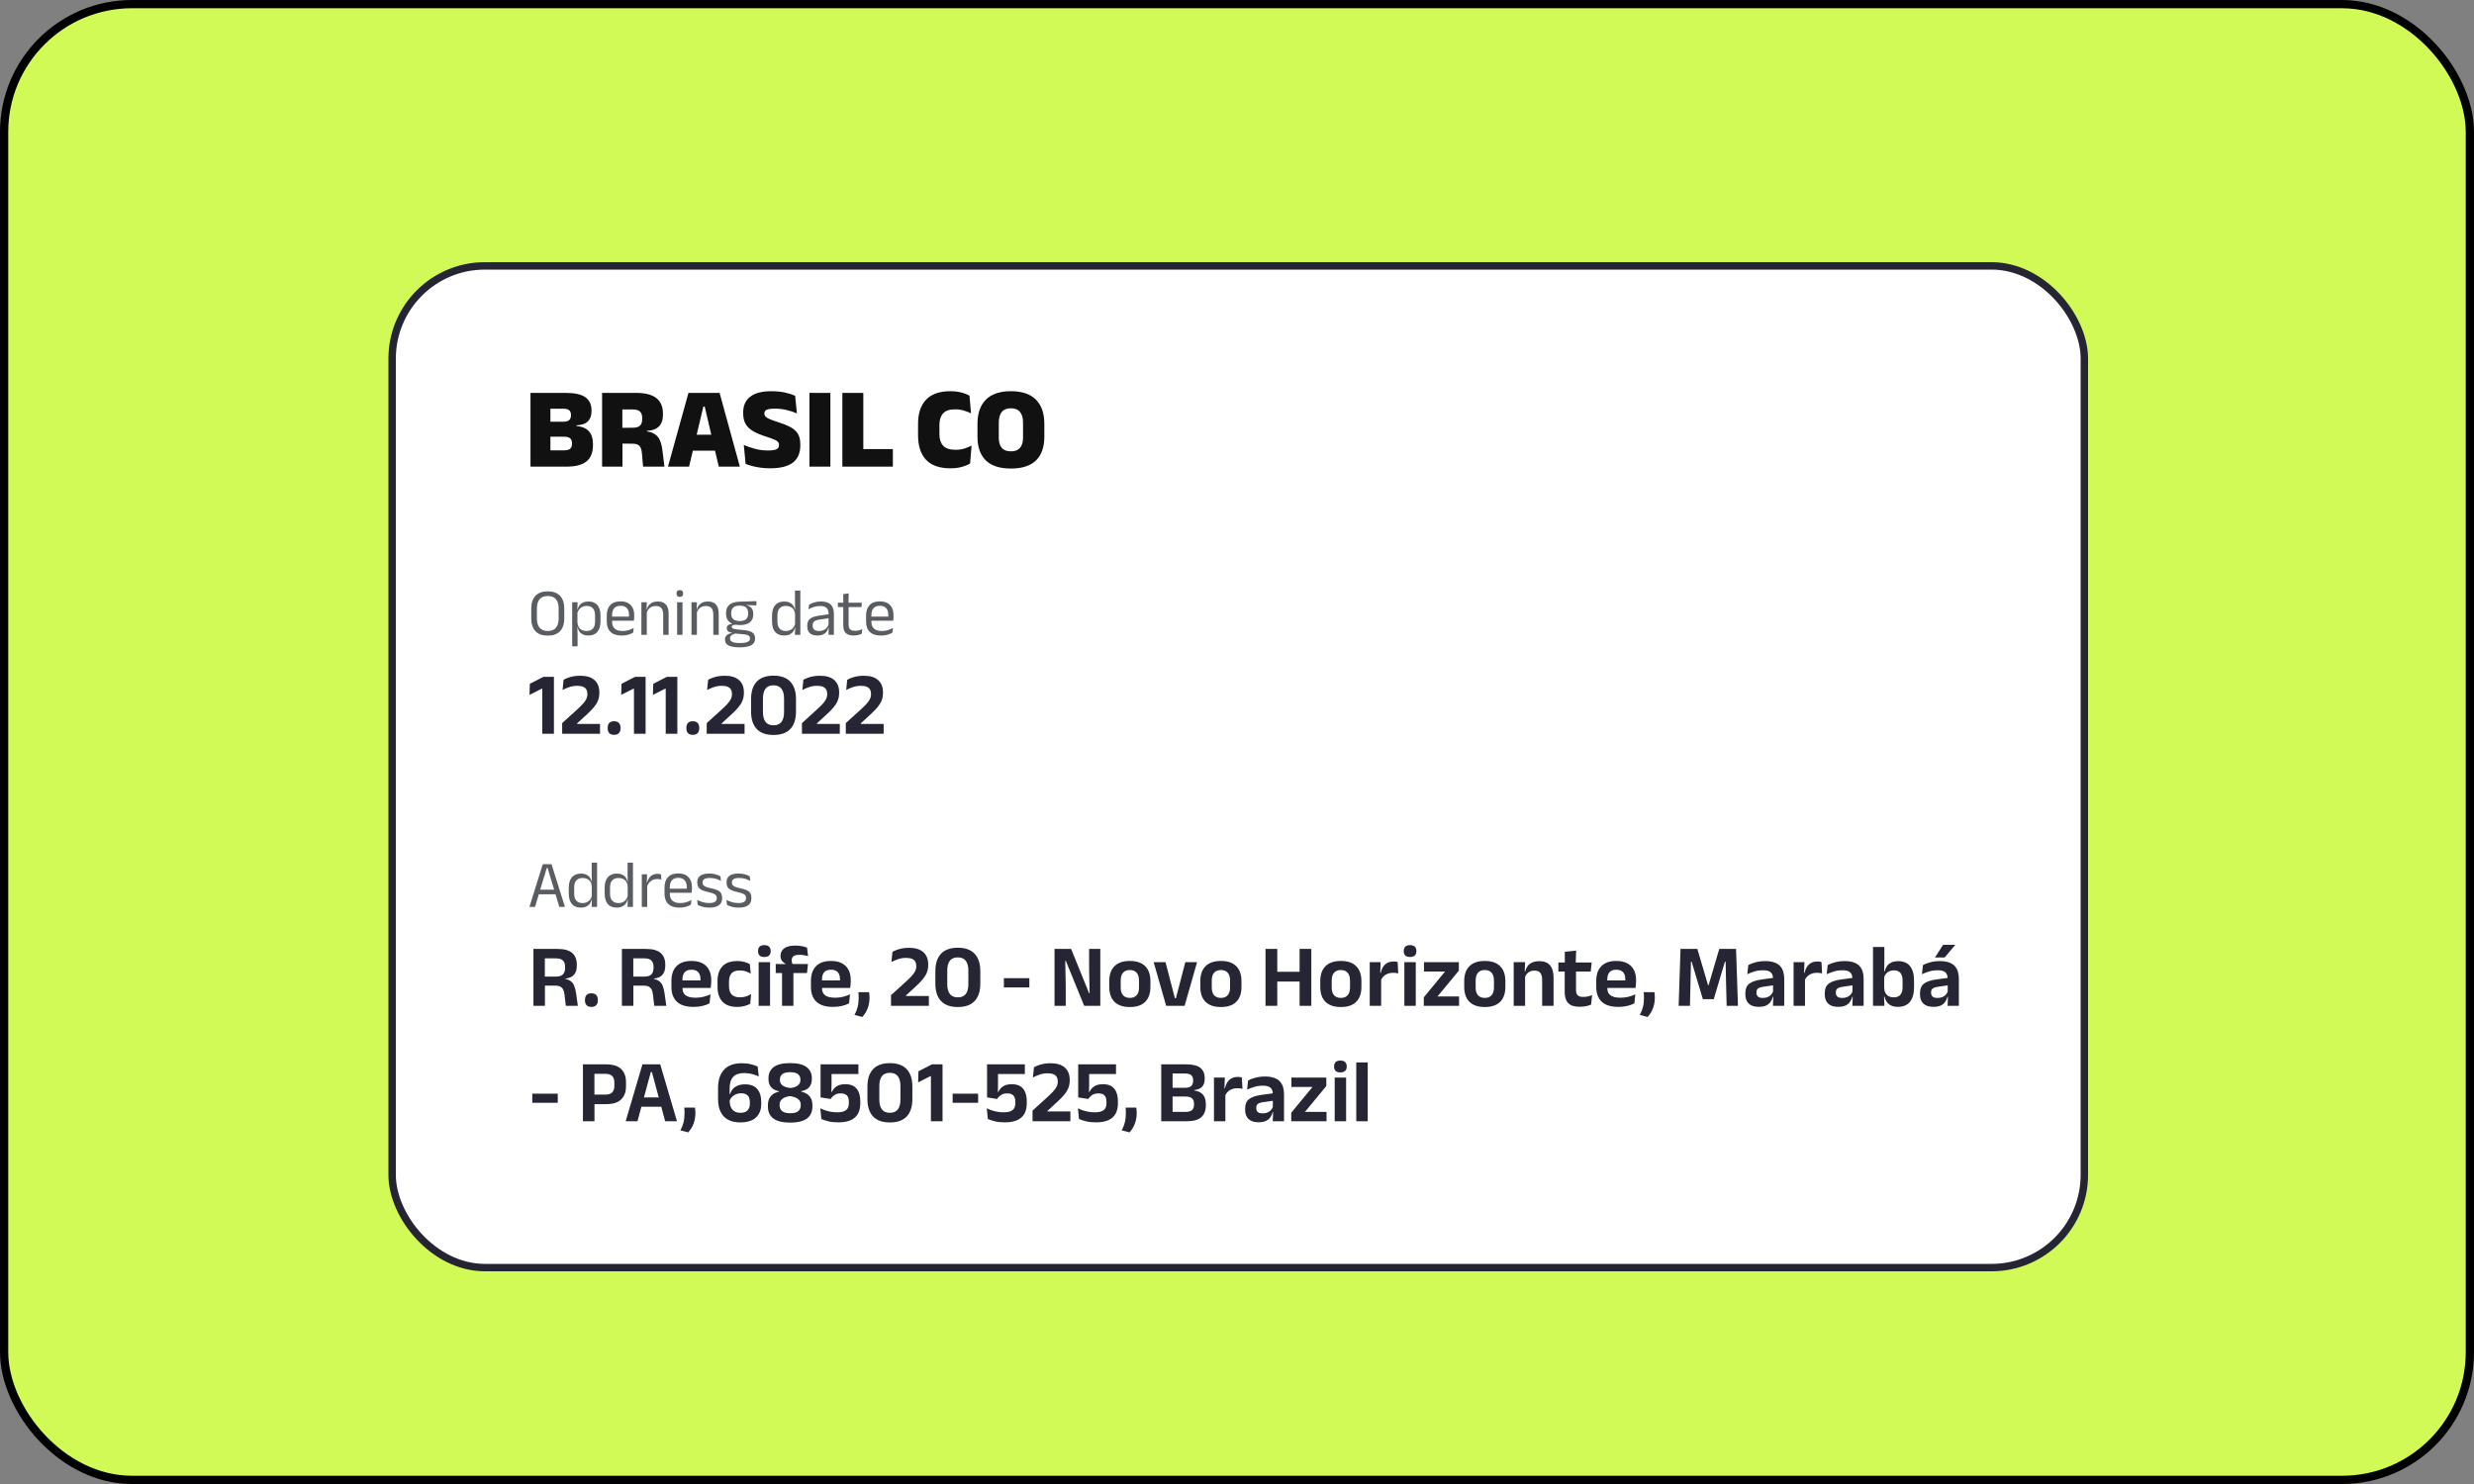 <svg width="300" height="180" viewBox="0 0 300 180" fill="none" xmlns="http://www.w3.org/2000/svg">
<rect x="0" y="0" width="300" height="180" fill="#808080" stroke="none"/>
<rect x="0.5" y="0.5" width="299" height="179" rx="15.5" fill="#D2FA57"/>
<rect x="0.5" y="0.5" width="299" height="179" rx="15.5" stroke="black"/>
<rect x="47.55" y="32.25" width="205.2" height="121.5" rx="11.25" fill="white"/>
<rect x="47.55" y="32.25" width="205.2" height="121.5" rx="11.25" stroke="#252534" stroke-width="0.9"/>
<path d="M66.422 77.097C65.769 77.097 65.272 76.918 64.931 76.559C64.591 76.197 64.421 75.68 64.421 75.007V73.813C64.421 73.143 64.591 72.629 64.931 72.27C65.272 71.908 65.769 71.727 66.422 71.727C67.075 71.727 67.572 71.908 67.912 72.27C68.252 72.629 68.423 73.143 68.423 73.813V75.007C68.423 75.68 68.252 76.197 67.912 76.559C67.572 76.918 67.075 77.097 66.422 77.097ZM66.422 76.534C66.859 76.534 67.189 76.405 67.41 76.145C67.632 75.883 67.742 75.514 67.742 75.036V73.784C67.742 73.306 67.632 72.938 67.41 72.679C67.189 72.419 66.859 72.29 66.422 72.29C65.987 72.29 65.659 72.419 65.438 72.679C65.216 72.938 65.106 73.306 65.106 73.784V75.036C65.106 75.514 65.216 75.883 65.438 76.145C65.659 76.405 65.987 76.534 66.422 76.534ZM71.332 77.085C71.089 77.085 70.878 77.045 70.7 76.964C70.522 76.883 70.377 76.766 70.266 76.615C70.156 76.464 70.082 76.289 70.044 76.089H69.829L70.019 75.473C70.03 75.711 70.083 75.909 70.177 76.069C70.275 76.225 70.406 76.343 70.57 76.421C70.735 76.499 70.921 76.538 71.129 76.538C71.461 76.538 71.715 76.441 71.891 76.247C72.069 76.052 72.158 75.767 72.158 75.392V74.635C72.158 74.262 72.07 73.979 71.894 73.784C71.719 73.59 71.464 73.493 71.129 73.493C70.929 73.493 70.752 73.532 70.599 73.61C70.445 73.689 70.316 73.795 70.214 73.93C70.114 74.065 70.045 74.219 70.007 74.392L69.845 73.934H70.036C70.079 73.753 70.152 73.59 70.254 73.444C70.36 73.296 70.503 73.178 70.684 73.092C70.867 73.003 71.093 72.958 71.36 72.958C71.835 72.958 72.197 73.107 72.445 73.404C72.694 73.698 72.818 74.126 72.818 74.688V75.344C72.818 75.911 72.692 76.343 72.441 76.64C72.193 76.937 71.823 77.085 71.332 77.085ZM69.383 78.393V73.047H70.04L70.011 73.999L70.019 74.201V75.866L70.015 76L70.036 77.109V78.393H69.383ZM75.395 77.089C74.793 77.089 74.339 76.942 74.034 76.648C73.729 76.353 73.576 75.932 73.576 75.384V74.679C73.576 74.123 73.718 73.695 74.001 73.395C74.285 73.093 74.699 72.942 75.245 72.942C75.612 72.942 75.918 73.011 76.164 73.148C76.41 73.284 76.595 73.477 76.719 73.728C76.843 73.979 76.905 74.278 76.905 74.627V74.772C76.905 74.859 76.901 74.945 76.893 75.032C76.888 75.118 76.88 75.203 76.869 75.287H76.265C76.271 75.157 76.273 75.034 76.273 74.918C76.276 74.802 76.278 74.695 76.278 74.598C76.278 74.358 76.238 74.156 76.16 73.991C76.085 73.823 75.97 73.697 75.816 73.61C75.665 73.521 75.474 73.477 75.245 73.477C74.905 73.477 74.649 73.575 74.479 73.772C74.309 73.969 74.224 74.251 74.224 74.619V74.995L74.228 75.076V75.453C74.228 75.618 74.252 75.766 74.301 75.898C74.35 76.031 74.425 76.145 74.528 76.243C74.633 76.337 74.766 76.41 74.925 76.461C75.087 76.51 75.278 76.534 75.5 76.534C75.756 76.534 75.995 76.501 76.217 76.433C76.438 76.365 76.646 76.274 76.841 76.158L76.78 76.725C76.604 76.835 76.4 76.924 76.168 76.992C75.936 77.057 75.678 77.089 75.395 77.089ZM73.92 75.287V74.793H76.731V75.287H73.92ZM80.421 77V74.542C80.421 74.328 80.391 74.145 80.332 73.991C80.275 73.837 80.18 73.718 80.048 73.635C79.919 73.548 79.74 73.505 79.514 73.505C79.306 73.505 79.125 73.544 78.971 73.622C78.82 73.701 78.697 73.807 78.602 73.942C78.508 74.075 78.442 74.226 78.404 74.396L78.287 73.93H78.428C78.472 73.752 78.547 73.59 78.655 73.444C78.763 73.296 78.907 73.178 79.088 73.092C79.272 73.003 79.496 72.958 79.761 72.958C80.074 72.958 80.326 73.017 80.518 73.136C80.712 73.255 80.854 73.427 80.943 73.651C81.032 73.872 81.077 74.145 81.077 74.469V77H80.421ZM77.776 77V73.047H78.432L78.404 73.995L78.432 74.031V77H77.776ZM82.107 77V73.047H82.763V77H82.107ZM82.435 72.399C82.3 72.399 82.199 72.364 82.132 72.294C82.067 72.221 82.034 72.123 82.034 71.998V71.978C82.034 71.851 82.067 71.753 82.132 71.682C82.199 71.612 82.3 71.577 82.435 71.577C82.57 71.577 82.672 71.612 82.739 71.682C82.807 71.753 82.84 71.851 82.84 71.978V71.998C82.84 72.125 82.807 72.224 82.739 72.294C82.672 72.364 82.57 72.399 82.435 72.399ZM86.496 77V74.542C86.496 74.328 86.466 74.145 86.407 73.991C86.35 73.837 86.256 73.718 86.123 73.635C85.994 73.548 85.816 73.505 85.589 73.505C85.381 73.505 85.2 73.544 85.046 73.622C84.895 73.701 84.772 73.807 84.677 73.942C84.583 74.075 84.517 74.226 84.479 74.396L84.362 73.93H84.503C84.546 73.752 84.622 73.59 84.73 73.444C84.838 73.296 84.983 73.178 85.163 73.092C85.347 73.003 85.571 72.958 85.836 72.958C86.149 72.958 86.401 73.017 86.593 73.136C86.787 73.255 86.929 73.427 87.018 73.651C87.107 73.872 87.152 74.145 87.152 74.469V77H86.496ZM83.851 77V73.047H84.507L84.479 73.995L84.507 74.031V77H83.851ZM89.709 75.817C89.172 75.817 88.759 75.7 88.47 75.465C88.184 75.23 88.04 74.894 88.04 74.457V74.355C88.04 74.083 88.096 73.845 88.207 73.643C88.32 73.44 88.499 73.282 88.745 73.169C88.991 73.053 89.312 72.989 89.709 72.978L91.726 72.914V73.432L90.535 73.391L90.531 73.42C90.718 73.458 90.87 73.522 90.989 73.614C91.108 73.706 91.195 73.821 91.252 73.959C91.312 74.096 91.341 74.257 91.341 74.44V74.529C91.341 74.948 91.204 75.268 90.928 75.489C90.653 75.708 90.246 75.817 89.709 75.817ZM89.681 77.996H89.774C90.017 77.996 90.225 77.977 90.398 77.94C90.573 77.904 90.708 77.848 90.803 77.769C90.897 77.691 90.944 77.587 90.944 77.458V77.441C90.944 77.29 90.889 77.174 90.778 77.093C90.67 77.015 90.484 76.964 90.219 76.939L89.102 76.838L89.288 76.83C89.137 76.852 89.003 76.887 88.887 76.935C88.774 76.984 88.684 77.047 88.62 77.126C88.555 77.207 88.522 77.306 88.522 77.425V77.433C88.522 77.571 88.57 77.682 88.664 77.765C88.759 77.849 88.892 77.909 89.065 77.944C89.238 77.979 89.443 77.996 89.681 77.996ZM89.644 78.519C89.288 78.519 88.98 78.488 88.721 78.426C88.464 78.366 88.265 78.268 88.121 78.13C87.981 77.995 87.911 77.813 87.911 77.583V77.567C87.911 77.405 87.949 77.27 88.024 77.162C88.103 77.054 88.207 76.969 88.336 76.907C88.469 76.845 88.616 76.803 88.778 76.781L88.774 76.757C88.552 76.719 88.389 76.654 88.284 76.563C88.178 76.468 88.126 76.347 88.126 76.198V76.194C88.126 76.091 88.148 76.004 88.194 75.931C88.243 75.858 88.315 75.8 88.409 75.757C88.506 75.713 88.629 75.686 88.778 75.676V75.595L89.531 75.785L89.223 75.777C89.04 75.78 88.913 75.802 88.842 75.846C88.772 75.886 88.737 75.948 88.737 76.032V76.036C88.737 76.125 88.787 76.193 88.887 76.239C88.987 76.284 89.157 76.321 89.397 76.348L90.357 76.445C90.776 76.488 91.081 76.59 91.272 76.749C91.464 76.906 91.56 77.138 91.56 77.445V77.466C91.56 77.711 91.487 77.913 91.341 78.069C91.195 78.226 90.989 78.339 90.722 78.409C90.454 78.482 90.134 78.519 89.762 78.519H89.644ZM89.701 75.331C89.928 75.331 90.115 75.299 90.264 75.234C90.415 75.167 90.529 75.067 90.604 74.934C90.683 74.799 90.722 74.635 90.722 74.44V74.343C90.722 74.154 90.684 73.994 90.608 73.861C90.535 73.729 90.425 73.629 90.276 73.562C90.128 73.491 89.941 73.456 89.717 73.456H89.693C89.45 73.456 89.251 73.494 89.098 73.57C88.946 73.643 88.836 73.746 88.766 73.882C88.698 74.014 88.664 74.169 88.664 74.347V74.44C88.664 74.635 88.702 74.798 88.778 74.93C88.856 75.063 88.972 75.163 89.126 75.23C89.28 75.298 89.472 75.331 89.701 75.331ZM95.075 77.085C94.599 77.085 94.238 76.938 93.989 76.644C93.741 76.349 93.617 75.92 93.617 75.356V74.704C93.617 74.137 93.742 73.705 93.993 73.408C94.244 73.108 94.614 72.958 95.103 72.958C95.346 72.958 95.557 73 95.735 73.084C95.913 73.165 96.057 73.279 96.168 73.428C96.279 73.576 96.353 73.752 96.391 73.954H96.606L96.411 74.558C96.403 74.326 96.35 74.131 96.253 73.975C96.159 73.815 96.029 73.695 95.864 73.614C95.702 73.533 95.516 73.493 95.305 73.493C94.971 73.493 94.714 73.59 94.536 73.784C94.361 73.979 94.273 74.265 94.273 74.643V75.396C94.273 75.769 94.361 76.052 94.536 76.247C94.714 76.441 94.971 76.538 95.305 76.538C95.505 76.538 95.682 76.501 95.836 76.425C95.99 76.347 96.117 76.24 96.217 76.105C96.319 75.967 96.389 75.812 96.427 75.639L96.589 76.109H96.395C96.357 76.287 96.284 76.451 96.176 76.599C96.071 76.748 95.928 76.866 95.747 76.955C95.569 77.042 95.345 77.085 95.075 77.085ZM96.395 77L96.423 76.044L96.411 75.834V74.181L96.415 74.043L96.399 72.922V71.634H97.051V77H96.395ZM100.466 77L100.494 76.04L100.47 75.939V74.679L100.474 74.448C100.474 74.127 100.392 73.89 100.227 73.736C100.065 73.582 99.807 73.505 99.454 73.505C99.17 73.505 98.909 73.545 98.672 73.626C98.437 73.707 98.228 73.802 98.044 73.91L98.105 73.351C98.207 73.289 98.329 73.228 98.469 73.169C98.612 73.107 98.775 73.055 98.955 73.015C99.139 72.974 99.34 72.954 99.559 72.954C99.842 72.954 100.083 72.989 100.28 73.059C100.48 73.127 100.64 73.225 100.762 73.355C100.886 73.485 100.976 73.641 101.033 73.825C101.09 74.008 101.118 74.214 101.118 74.44V77H100.466ZM99.105 77.085C98.714 77.085 98.413 76.991 98.202 76.802C97.994 76.61 97.89 76.337 97.89 75.984V75.866C97.89 75.501 98.002 75.23 98.226 75.052C98.453 74.871 98.812 74.746 99.304 74.675L100.555 74.497L100.592 74.975L99.385 75.149C99.082 75.192 98.866 75.267 98.737 75.372C98.607 75.475 98.542 75.627 98.542 75.83V75.894C98.542 76.102 98.606 76.262 98.733 76.372C98.862 76.483 99.055 76.538 99.312 76.538C99.539 76.538 99.733 76.499 99.895 76.421C100.057 76.343 100.188 76.237 100.288 76.105C100.388 75.973 100.455 75.826 100.49 75.663L100.592 76.109H100.466C100.428 76.282 100.357 76.442 100.251 76.591C100.149 76.74 100.004 76.86 99.818 76.951C99.632 77.04 99.394 77.085 99.105 77.085ZM103.522 77.081C103.217 77.081 102.971 77.035 102.785 76.943C102.598 76.852 102.463 76.713 102.38 76.526C102.296 76.34 102.254 76.108 102.254 75.83V73.335H102.902V75.753C102.902 76.012 102.962 76.204 103.08 76.328C103.199 76.449 103.399 76.51 103.68 76.51C103.839 76.51 103.992 76.492 104.137 76.457C104.286 76.422 104.425 76.372 104.555 76.308L104.494 76.87C104.367 76.935 104.218 76.987 104.048 77.024C103.878 77.062 103.703 77.081 103.522 77.081ZM101.606 73.63V73.104H104.514L104.453 73.63H101.606ZM102.258 73.169L102.254 72.059L102.914 71.974L102.886 73.169H102.258ZM106.837 77.089C106.235 77.089 105.782 76.942 105.477 76.648C105.172 76.353 105.019 75.932 105.019 75.384V74.679C105.019 74.123 105.161 73.695 105.444 73.395C105.728 73.093 106.142 72.942 106.688 72.942C107.055 72.942 107.361 73.011 107.607 73.148C107.853 73.284 108.038 73.477 108.162 73.728C108.286 73.979 108.348 74.278 108.348 74.627V74.772C108.348 74.859 108.344 74.945 108.336 75.032C108.331 75.118 108.322 75.203 108.312 75.287H107.708C107.714 75.157 107.716 75.034 107.716 74.918C107.719 74.802 107.72 74.695 107.72 74.598C107.72 74.358 107.681 74.156 107.603 73.991C107.527 73.823 107.413 73.697 107.259 73.61C107.107 73.521 106.917 73.477 106.688 73.477C106.347 73.477 106.092 73.575 105.922 73.772C105.752 73.969 105.667 74.251 105.667 74.619V74.995L105.671 75.076V75.453C105.671 75.618 105.695 75.766 105.744 75.898C105.793 76.031 105.868 76.145 105.971 76.243C106.076 76.337 106.208 76.41 106.368 76.461C106.53 76.51 106.721 76.534 106.943 76.534C107.199 76.534 107.438 76.501 107.66 76.433C107.881 76.365 108.089 76.274 108.283 76.158L108.223 76.725C108.047 76.835 107.843 76.924 107.611 76.992C107.379 77.057 107.121 77.089 106.837 77.089ZM105.363 75.287V74.793H108.174V75.287H105.363Z" fill="#595D62"/>
<path d="M65.76 89V83.535H65.69L64.211 84.286L64.248 82.941L65.89 82.099H67.17V89H65.76ZM68.168 89V87.709L69.875 86.16C70.173 85.89 70.422 85.65 70.62 85.441C70.821 85.229 70.973 85.026 71.073 84.831C71.178 84.633 71.23 84.426 71.23 84.21V84.156C71.23 83.955 71.189 83.782 71.106 83.638C71.027 83.494 70.897 83.382 70.717 83.303C70.537 83.224 70.299 83.184 70.004 83.184C69.659 83.184 69.333 83.236 69.027 83.341C68.721 83.445 68.451 83.562 68.217 83.692L68.341 82.455C68.489 82.369 68.661 82.29 68.859 82.218C69.057 82.142 69.279 82.081 69.524 82.034C69.772 81.987 70.044 81.964 70.339 81.964C71.117 81.964 71.7 82.14 72.089 82.493C72.481 82.842 72.677 83.335 72.677 83.973V84.048C72.677 84.394 72.62 84.707 72.504 84.988C72.389 85.265 72.218 85.539 71.991 85.809C71.765 86.075 71.48 86.365 71.138 86.678L69.977 87.747V88.028L69.378 87.807H72.758V89H68.168ZM74.464 89.13C74.198 89.13 74.001 89.059 73.876 88.919C73.749 88.779 73.686 88.584 73.686 88.336V88.282C73.686 88.03 73.749 87.834 73.876 87.693C74.001 87.553 74.198 87.483 74.464 87.483C74.727 87.483 74.923 87.553 75.053 87.693C75.182 87.834 75.247 88.03 75.247 88.282V88.336C75.247 88.584 75.182 88.779 75.053 88.919C74.923 89.059 74.727 89.13 74.464 89.13ZM76.877 89V83.535H76.807L75.327 84.286L75.365 82.941L77.006 82.099H78.286V89H76.877ZM80.726 89V83.535H80.656L79.177 84.286L79.214 82.941L80.856 82.099H82.136V89H80.726ZM84.009 89.13C83.743 89.13 83.546 89.059 83.42 88.919C83.294 88.779 83.231 88.584 83.231 88.336V88.282C83.231 88.03 83.294 87.834 83.42 87.693C83.546 87.553 83.743 87.483 84.009 87.483C84.272 87.483 84.468 87.553 84.598 87.693C84.727 87.834 84.792 88.03 84.792 88.282V88.336C84.792 88.584 84.727 88.779 84.598 88.919C84.468 89.059 84.272 89.13 84.009 89.13ZM85.697 89V87.709L87.403 86.16C87.702 85.89 87.951 85.65 88.149 85.441C88.35 85.229 88.501 85.026 88.602 84.831C88.707 84.633 88.759 84.426 88.759 84.21V84.156C88.759 83.955 88.718 83.782 88.635 83.638C88.555 83.494 88.426 83.382 88.246 83.303C88.066 83.224 87.828 83.184 87.533 83.184C87.188 83.184 86.862 83.236 86.556 83.341C86.25 83.445 85.98 83.562 85.746 83.692L85.87 82.455C86.017 82.369 86.19 82.29 86.388 82.218C86.586 82.142 86.808 82.081 87.052 82.034C87.301 81.987 87.573 81.964 87.868 81.964C88.645 81.964 89.229 82.14 89.618 82.493C90.01 82.842 90.206 83.335 90.206 83.973V84.048C90.206 84.394 90.148 84.707 90.033 84.988C89.918 85.265 89.747 85.539 89.52 85.809C89.293 86.075 89.009 86.365 88.667 86.678L87.506 87.747V88.028L86.907 87.807H90.287V89H85.697ZM93.796 89.146C92.9 89.146 92.221 88.905 91.76 88.422C91.303 87.936 91.075 87.229 91.075 86.3V84.799C91.075 83.874 91.303 83.168 91.76 82.682C92.218 82.196 92.896 81.953 93.796 81.953C94.696 81.953 95.375 82.196 95.832 82.682C96.293 83.168 96.523 83.874 96.523 84.799V86.3C96.523 87.229 96.293 87.936 95.832 88.422C95.375 88.905 94.696 89.146 93.796 89.146ZM93.796 87.974C94.236 87.974 94.558 87.837 94.763 87.564C94.972 87.286 95.076 86.887 95.076 86.365V84.739C95.076 84.214 94.972 83.814 94.763 83.541C94.558 83.263 94.236 83.125 93.796 83.125C93.353 83.125 93.029 83.263 92.824 83.541C92.619 83.814 92.516 84.214 92.516 84.739V86.365C92.516 86.887 92.621 87.286 92.83 87.564C93.038 87.837 93.361 87.974 93.796 87.974ZM97.246 89V87.709L98.952 86.16C99.251 85.89 99.499 85.65 99.698 85.441C99.899 85.229 100.05 85.026 100.151 84.831C100.256 84.633 100.308 84.426 100.308 84.21V84.156C100.308 83.955 100.266 83.782 100.184 83.638C100.104 83.494 99.975 83.382 99.795 83.303C99.615 83.224 99.377 83.184 99.082 83.184C98.736 83.184 98.41 83.236 98.105 83.341C97.799 83.445 97.528 83.562 97.294 83.692L97.419 82.455C97.566 82.369 97.739 82.29 97.937 82.218C98.135 82.142 98.356 82.081 98.601 82.034C98.85 81.987 99.121 81.964 99.417 81.964C100.194 81.964 100.778 82.14 101.166 82.493C101.559 82.842 101.755 83.335 101.755 83.973V84.048C101.755 84.394 101.697 84.707 101.582 84.988C101.467 85.265 101.296 85.539 101.069 85.809C100.842 86.075 100.558 86.365 100.216 86.678L99.055 87.747V88.028L98.456 87.807H101.836V89H97.246ZM102.562 89V87.709L104.268 86.16C104.567 85.89 104.815 85.65 105.013 85.441C105.215 85.229 105.366 85.026 105.467 84.831C105.571 84.633 105.623 84.426 105.623 84.21V84.156C105.623 83.955 105.582 83.782 105.499 83.638C105.42 83.494 105.29 83.382 105.11 83.303C104.93 83.224 104.693 83.184 104.398 83.184C104.052 83.184 103.726 83.236 103.42 83.341C103.114 83.445 102.844 83.562 102.61 83.692L102.734 82.455C102.882 82.369 103.055 82.29 103.253 82.218C103.451 82.142 103.672 82.081 103.917 82.034C104.165 81.987 104.437 81.964 104.732 81.964C105.51 81.964 106.093 82.14 106.482 82.493C106.874 82.842 107.071 83.335 107.071 83.973V84.048C107.071 84.394 107.013 84.707 106.898 84.988C106.783 85.265 106.612 85.539 106.385 85.809C106.158 86.075 105.874 86.365 105.532 86.678L104.371 87.747V88.028L103.771 87.807H107.152V89H102.562Z" fill="#252534"/>
<path d="M64.198 110L65.818 104.824H66.879L68.504 110H67.823L66.402 105.278H66.3L64.879 110H64.198ZM65.17 108.473V107.914H67.528V108.473H65.17ZM70.427 110.085C69.951 110.085 69.59 109.938 69.341 109.644C69.093 109.349 68.969 108.92 68.969 108.356V107.704C68.969 107.137 69.094 106.705 69.345 106.408C69.596 106.108 69.966 105.958 70.455 105.958C70.698 105.958 70.909 106 71.087 106.084C71.265 106.165 71.409 106.279 71.52 106.428C71.631 106.576 71.705 106.752 71.743 106.954H71.957L71.763 107.558C71.755 107.326 71.702 107.131 71.605 106.975C71.511 106.815 71.381 106.695 71.216 106.614C71.054 106.533 70.868 106.493 70.657 106.493C70.323 106.493 70.066 106.59 69.888 106.784C69.712 106.979 69.625 107.265 69.625 107.643V108.396C69.625 108.769 69.712 109.052 69.888 109.247C70.066 109.441 70.323 109.538 70.657 109.538C70.857 109.538 71.034 109.501 71.188 109.425C71.342 109.347 71.469 109.24 71.569 109.105C71.671 108.967 71.742 108.812 71.779 108.639L71.941 109.109H71.747C71.709 109.287 71.636 109.451 71.528 109.599C71.423 109.748 71.28 109.866 71.099 109.955C70.921 110.042 70.697 110.085 70.427 110.085ZM71.747 110L71.775 109.044L71.763 108.834V107.181L71.767 107.044L71.751 105.922V104.634H72.403V110H71.747ZM74.777 110.085C74.302 110.085 73.94 109.938 73.692 109.644C73.443 109.349 73.319 108.92 73.319 108.356V107.704C73.319 107.137 73.445 106.705 73.696 106.408C73.947 106.108 74.317 105.958 74.805 105.958C75.049 105.958 75.259 106 75.437 106.084C75.615 106.165 75.76 106.279 75.871 106.428C75.981 106.576 76.056 106.752 76.093 106.954H76.308L76.114 107.558C76.106 107.326 76.053 107.131 75.956 106.975C75.861 106.815 75.732 106.695 75.567 106.614C75.405 106.533 75.219 106.493 75.008 106.493C74.673 106.493 74.417 106.59 74.239 106.784C74.063 106.979 73.975 107.265 73.975 107.643V108.396C73.975 108.769 74.063 109.052 74.239 109.247C74.417 109.441 74.673 109.538 75.008 109.538C75.208 109.538 75.385 109.501 75.539 109.425C75.692 109.347 75.819 109.24 75.919 109.105C76.022 108.967 76.092 108.812 76.13 108.639L76.292 109.109H76.097C76.06 109.287 75.987 109.451 75.879 109.599C75.773 109.748 75.63 109.866 75.45 109.955C75.271 110.042 75.047 110.085 74.777 110.085ZM76.097 110L76.126 109.044L76.114 108.834V107.181L76.118 107.044L76.102 105.922V104.634H76.754V110H76.097ZM78.447 107.582L78.297 107.076L78.46 107.068C78.546 106.733 78.694 106.47 78.905 106.278C79.116 106.084 79.395 105.986 79.743 105.986C79.83 105.986 79.907 105.993 79.974 106.007C80.044 106.02 80.106 106.036 80.16 106.055L80.201 106.691C80.133 106.67 80.058 106.652 79.974 106.639C79.893 106.625 79.803 106.618 79.703 106.618C79.406 106.618 79.147 106.701 78.925 106.865C78.707 107.03 78.547 107.269 78.447 107.582ZM77.824 110V106.047H78.464L78.431 107.214L78.48 107.262V110H77.824ZM82.395 110.089C81.793 110.089 81.339 109.942 81.034 109.648C80.729 109.353 80.577 108.932 80.577 108.384V107.679C80.577 107.123 80.718 106.695 81.002 106.396C81.285 106.093 81.7 105.942 82.245 105.942C82.612 105.942 82.919 106.011 83.165 106.148C83.41 106.283 83.595 106.477 83.719 106.728C83.844 106.979 83.906 107.278 83.906 107.627V107.773C83.906 107.859 83.902 107.945 83.894 108.032C83.888 108.118 83.88 108.203 83.869 108.287H83.266C83.271 108.157 83.274 108.034 83.274 107.918C83.277 107.802 83.278 107.696 83.278 107.598C83.278 107.358 83.239 107.156 83.16 106.991C83.085 106.823 82.97 106.697 82.816 106.61C82.665 106.521 82.475 106.476 82.245 106.476C81.905 106.476 81.65 106.575 81.48 106.772C81.31 106.969 81.225 107.251 81.225 107.619V107.995L81.229 108.076V108.453C81.229 108.618 81.253 108.766 81.302 108.898C81.35 109.031 81.426 109.145 81.528 109.243C81.634 109.337 81.766 109.41 81.925 109.461C82.087 109.51 82.279 109.534 82.5 109.534C82.757 109.534 82.996 109.501 83.217 109.433C83.439 109.366 83.647 109.274 83.841 109.158L83.78 109.725C83.605 109.835 83.401 109.924 83.169 109.992C82.936 110.057 82.679 110.089 82.395 110.089ZM80.921 108.287V107.793H83.732V108.287H80.921ZM86.028 110.089C85.709 110.089 85.431 110.055 85.194 109.988C84.956 109.918 84.759 109.842 84.602 109.761L84.541 109.154C84.739 109.256 84.954 109.345 85.189 109.421C85.427 109.496 85.696 109.534 85.995 109.534C86.3 109.534 86.53 109.486 86.684 109.388C86.838 109.291 86.915 109.147 86.915 108.955V108.911C86.915 108.786 86.885 108.684 86.826 108.603C86.769 108.522 86.665 108.45 86.514 108.388C86.363 108.326 86.148 108.264 85.87 108.202C85.538 108.129 85.276 108.044 85.084 107.947C84.892 107.847 84.755 107.724 84.671 107.578C84.59 107.432 84.549 107.254 84.549 107.044V107.007C84.549 106.661 84.67 106.4 84.91 106.221C85.15 106.043 85.512 105.954 85.995 105.954C86.306 105.954 86.575 105.989 86.801 106.059C87.031 106.13 87.219 106.208 87.364 106.294L87.425 106.849C87.249 106.747 87.048 106.661 86.822 106.594C86.595 106.526 86.34 106.493 86.056 106.493C85.851 106.493 85.685 106.514 85.558 106.558C85.431 106.598 85.339 106.657 85.283 106.736C85.226 106.811 85.198 106.903 85.198 107.011V107.044C85.198 107.162 85.226 107.264 85.283 107.347C85.339 107.428 85.441 107.5 85.586 107.562C85.735 107.621 85.94 107.679 86.202 107.736C86.539 107.804 86.807 107.885 87.004 107.979C87.204 108.074 87.347 108.194 87.433 108.34C87.519 108.483 87.563 108.668 87.563 108.894V108.963C87.563 109.336 87.433 109.617 87.174 109.806C86.915 109.995 86.533 110.089 86.028 110.089ZM89.579 110.089C89.261 110.089 88.983 110.055 88.745 109.988C88.507 109.918 88.31 109.842 88.154 109.761L88.093 109.154C88.29 109.256 88.506 109.345 88.741 109.421C88.979 109.496 89.247 109.534 89.547 109.534C89.852 109.534 90.082 109.486 90.236 109.388C90.389 109.291 90.466 109.147 90.466 108.955V108.911C90.466 108.786 90.437 108.684 90.377 108.603C90.321 108.522 90.217 108.45 90.065 108.388C89.914 108.326 89.7 108.264 89.421 108.202C89.089 108.129 88.828 108.044 88.636 107.947C88.444 107.847 88.306 107.724 88.223 107.578C88.142 107.432 88.101 107.254 88.101 107.044V107.007C88.101 106.661 88.221 106.4 88.462 106.221C88.702 106.043 89.064 105.954 89.547 105.954C89.858 105.954 90.126 105.989 90.353 106.059C90.582 106.13 90.77 106.208 90.916 106.294L90.977 106.849C90.801 106.747 90.6 106.661 90.373 106.594C90.146 106.526 89.891 106.493 89.608 106.493C89.403 106.493 89.237 106.514 89.11 106.558C88.983 106.598 88.891 106.657 88.834 106.736C88.778 106.811 88.749 106.903 88.749 107.011V107.044C88.749 107.162 88.778 107.264 88.834 107.347C88.891 107.428 88.992 107.5 89.138 107.562C89.287 107.621 89.492 107.679 89.754 107.736C90.091 107.804 90.358 107.885 90.555 107.979C90.755 108.074 90.898 108.194 90.985 108.34C91.071 108.483 91.114 108.668 91.114 108.894V108.963C91.114 109.336 90.985 109.617 90.726 109.806C90.466 109.995 90.084 110.089 89.579 110.089Z" fill="#595D62"/>
<path d="M68.612 122L68.455 120.655C68.43 120.414 68.379 120.213 68.304 120.051C68.228 119.889 68.115 119.766 67.964 119.683C67.812 119.597 67.604 119.554 67.337 119.554L65.669 119.548V118.458L67.424 118.452C67.816 118.452 68.097 118.362 68.266 118.182C68.439 117.999 68.525 117.738 68.525 117.399V117.27C68.525 116.935 68.439 116.681 68.266 116.508C68.097 116.332 67.812 116.244 67.413 116.244H65.652V115.099H67.613C68.423 115.099 69.013 115.263 69.384 115.59C69.758 115.918 69.945 116.384 69.945 116.989V117.14C69.945 117.594 69.836 117.954 69.616 118.22C69.396 118.486 69.047 118.645 68.568 118.695V118.89L68.174 118.695C68.585 118.724 68.901 118.81 69.125 118.954C69.351 119.098 69.517 119.298 69.621 119.554C69.726 119.806 69.805 120.119 69.859 120.493L70.07 122H68.612ZM64.686 122V115.099H66.068V118.846L66.079 119.37V122H64.686ZM71.711 122.13C71.445 122.13 71.249 122.059 71.123 121.919C70.997 121.779 70.934 121.584 70.934 121.336V121.282C70.934 121.03 70.997 120.834 71.123 120.693C71.249 120.553 71.445 120.483 71.711 120.483C71.974 120.483 72.17 120.553 72.3 120.693C72.43 120.834 72.494 121.03 72.494 121.282V121.336C72.494 121.584 72.43 121.779 72.3 121.919C72.17 122.059 71.974 122.13 71.711 122.13ZM79.338 122L79.181 120.655C79.156 120.414 79.106 120.213 79.03 120.051C78.954 119.889 78.841 119.766 78.69 119.683C78.539 119.597 78.33 119.554 78.063 119.554L76.395 119.548V118.458L78.15 118.452C78.542 118.452 78.823 118.362 78.992 118.182C79.165 117.999 79.251 117.738 79.251 117.399V117.27C79.251 116.935 79.165 116.681 78.992 116.508C78.823 116.332 78.539 116.244 78.139 116.244H76.379V115.099H78.339C79.149 115.099 79.739 115.263 80.11 115.59C80.484 115.918 80.672 116.384 80.672 116.989V117.14C80.672 117.594 80.562 117.954 80.342 118.22C80.123 118.486 79.773 118.645 79.295 118.695V118.89L78.9 118.695C79.311 118.724 79.628 118.81 79.851 118.954C80.078 119.098 80.243 119.298 80.348 119.554C80.452 119.806 80.531 120.119 80.585 120.493L80.796 122H79.338ZM75.412 122V115.099H76.794V118.846L76.805 119.37V122H75.412ZM84.106 122.13C83.199 122.13 82.524 121.921 82.081 121.503C81.638 121.086 81.417 120.481 81.417 119.689V118.998C81.417 118.213 81.624 117.61 82.038 117.189C82.452 116.767 83.053 116.557 83.842 116.557C84.374 116.557 84.819 116.65 85.175 116.838C85.532 117.025 85.798 117.291 85.975 117.637C86.155 117.979 86.245 118.389 86.245 118.868V119.057C86.245 119.187 86.237 119.32 86.223 119.457C86.212 119.59 86.196 119.716 86.174 119.835H84.922C84.933 119.637 84.938 119.449 84.938 119.273C84.942 119.093 84.943 118.931 84.943 118.787C84.943 118.539 84.904 118.328 84.825 118.155C84.745 117.979 84.625 117.846 84.463 117.756C84.301 117.666 84.094 117.621 83.842 117.621C83.471 117.621 83.197 117.723 83.021 117.928C82.844 118.134 82.756 118.425 82.756 118.803V119.295L82.762 119.451V119.867C82.762 120.033 82.787 120.186 82.837 120.326C82.891 120.466 82.98 120.589 83.102 120.693C83.224 120.794 83.386 120.873 83.588 120.931C83.793 120.988 84.049 121.017 84.355 121.017C84.686 121.017 85.001 120.981 85.3 120.909C85.602 120.834 85.888 120.733 86.158 120.607L86.04 121.698C85.798 121.831 85.514 121.935 85.186 122.011C84.862 122.09 84.502 122.13 84.106 122.13ZM82.151 119.835V118.917H85.894V119.835H82.151ZM89.415 122.135C88.598 122.135 87.992 121.919 87.596 121.487C87.203 121.055 87.007 120.448 87.007 119.667V119.019C87.007 118.242 87.205 117.639 87.601 117.21C87.997 116.782 88.602 116.568 89.415 116.568C89.628 116.568 89.826 116.586 90.009 116.622C90.197 116.654 90.366 116.699 90.517 116.757C90.672 116.814 90.807 116.875 90.922 116.94L91.035 118.101C90.859 117.99 90.661 117.896 90.441 117.82C90.225 117.745 89.975 117.707 89.691 117.707C89.244 117.707 88.917 117.822 88.708 118.053C88.503 118.279 88.4 118.611 88.4 119.046V119.619C88.4 120.051 88.506 120.384 88.719 120.618C88.935 120.852 89.266 120.969 89.712 120.969C89.997 120.969 90.249 120.933 90.468 120.861C90.688 120.785 90.893 120.693 91.084 120.585L90.971 121.752C90.794 121.852 90.573 121.941 90.306 122.016C90.04 122.095 89.743 122.135 89.415 122.135ZM91.995 122V116.703H93.378V122H91.995ZM92.686 116.076C92.424 116.076 92.229 116.015 92.103 115.893C91.981 115.767 91.92 115.594 91.92 115.374V115.347C91.92 115.128 91.981 114.955 92.103 114.829C92.229 114.703 92.424 114.64 92.686 114.64C92.946 114.64 93.138 114.703 93.264 114.829C93.39 114.955 93.453 115.128 93.453 115.347V115.374C93.453 115.597 93.39 115.77 93.264 115.893C93.138 116.015 92.946 116.076 92.686 116.076ZM96.453 114.694C96.733 114.694 96.993 114.717 97.23 114.764C97.468 114.811 97.678 114.868 97.862 114.937L97.986 115.974C97.831 115.927 97.669 115.889 97.5 115.86C97.335 115.828 97.151 115.812 96.949 115.812C96.708 115.812 96.517 115.839 96.377 115.893C96.24 115.947 96.143 116.024 96.085 116.125C96.028 116.226 95.999 116.344 95.999 116.481V116.497C95.999 116.595 96.013 116.686 96.042 116.773C96.071 116.859 96.105 116.937 96.145 117.005L95.243 117.037V116.892C95.077 116.812 94.937 116.695 94.822 116.541C94.707 116.386 94.649 116.193 94.649 115.963V115.936C94.649 115.554 94.795 115.252 95.086 115.029C95.382 114.805 95.837 114.694 96.453 114.694ZM94.833 122V117.324H96.21V122H94.833ZM94.066 118.026V116.929L95.405 116.94L95.945 116.929H97.975L97.857 118.026H94.066ZM101.023 122.13C100.116 122.13 99.441 121.921 98.999 121.503C98.556 121.086 98.334 120.481 98.334 119.689V118.998C98.334 118.213 98.541 117.61 98.955 117.189C99.369 116.767 99.971 116.557 100.759 116.557C101.292 116.557 101.736 116.65 102.093 116.838C102.449 117.025 102.715 117.291 102.892 117.637C103.072 117.979 103.162 118.389 103.162 118.868V119.057C103.162 119.187 103.155 119.32 103.14 119.457C103.129 119.59 103.113 119.716 103.092 119.835H101.839C101.85 119.637 101.855 119.449 101.855 119.273C101.859 119.093 101.86 118.931 101.86 118.787C101.86 118.539 101.821 118.328 101.742 118.155C101.662 117.979 101.542 117.846 101.38 117.756C101.218 117.666 101.011 117.621 100.759 117.621C100.388 117.621 100.114 117.723 99.938 117.928C99.762 118.134 99.674 118.425 99.674 118.803V119.295L99.679 119.451V119.867C99.679 120.033 99.704 120.186 99.754 120.326C99.808 120.466 99.897 120.589 100.019 120.693C100.141 120.794 100.303 120.873 100.505 120.931C100.71 120.988 100.966 121.017 101.272 121.017C101.603 121.017 101.918 120.981 102.217 120.909C102.519 120.834 102.805 120.733 103.075 120.607L102.957 121.698C102.715 121.831 102.431 121.935 102.103 122.011C101.779 122.09 101.419 122.13 101.023 122.13ZM99.069 119.835V118.917H102.811V119.835H99.069ZM105.387 120.342C105.397 120.421 105.408 120.517 105.419 120.628C105.433 120.736 105.441 120.853 105.441 120.979C105.441 121.433 105.372 121.852 105.235 122.238C105.102 122.623 104.881 122.994 104.571 123.35L103.615 123.107C103.785 122.808 103.911 122.491 103.993 122.157C104.08 121.822 104.123 121.447 104.123 121.033C104.123 120.911 104.119 120.796 104.112 120.688C104.109 120.576 104.101 120.461 104.091 120.342H105.387ZM108.046 122V120.709L109.752 119.16C110.051 118.89 110.3 118.65 110.498 118.441C110.699 118.229 110.85 118.026 110.951 117.831C111.056 117.633 111.108 117.426 111.108 117.21V117.156C111.108 116.955 111.066 116.782 110.984 116.638C110.904 116.494 110.775 116.382 110.595 116.303C110.415 116.224 110.177 116.184 109.882 116.184C109.536 116.184 109.211 116.236 108.905 116.341C108.599 116.445 108.329 116.562 108.095 116.692L108.219 115.455C108.366 115.369 108.539 115.29 108.737 115.218C108.935 115.142 109.157 115.081 109.401 115.034C109.65 114.987 109.922 114.964 110.217 114.964C110.994 114.964 111.578 115.14 111.966 115.493C112.359 115.842 112.555 116.335 112.555 116.973V117.048C112.555 117.394 112.497 117.707 112.382 117.988C112.267 118.265 112.096 118.539 111.869 118.809C111.642 119.075 111.358 119.365 111.016 119.678L109.855 120.747V121.028L109.256 120.807H112.636V122H108.046ZM116.145 122.146C115.249 122.146 114.57 121.905 114.109 121.422C113.652 120.936 113.423 120.229 113.423 119.3V117.799C113.423 116.874 113.652 116.168 114.109 115.682C114.566 115.196 115.245 114.953 116.145 114.953C117.045 114.953 117.724 115.196 118.181 115.682C118.642 116.168 118.872 116.874 118.872 117.799V119.3C118.872 120.229 118.642 120.936 118.181 121.422C117.724 121.905 117.045 122.146 116.145 122.146ZM116.145 120.974C116.584 120.974 116.906 120.837 117.112 120.564C117.32 120.286 117.425 119.887 117.425 119.365V117.739C117.425 117.214 117.32 116.814 117.112 116.541C116.906 116.263 116.584 116.125 116.145 116.125C115.702 116.125 115.378 116.263 115.173 116.541C114.968 116.814 114.865 117.214 114.865 117.739V119.365C114.865 119.887 114.97 120.286 115.178 120.564C115.387 120.837 115.709 120.974 116.145 120.974ZM121.731 119.764V118.652H124.819V119.764H121.731ZM129.886 115.099L132.057 120.456H132.127L132.068 117.513V115.099H133.423V122H131.469L129.244 116.546H129.174L129.233 119.581V122H127.872V115.099H129.886ZM137.01 122.146C136.189 122.146 135.567 121.935 135.142 121.514C134.721 121.093 134.51 120.493 134.51 119.716V118.998C134.51 118.216 134.721 117.615 135.142 117.194C135.567 116.769 136.189 116.557 137.01 116.557C137.827 116.557 138.447 116.769 138.868 117.194C139.289 117.615 139.5 118.216 139.5 118.998V119.716C139.5 120.493 139.289 121.093 138.868 121.514C138.45 121.935 137.831 122.146 137.01 122.146ZM137.01 121.039C137.37 121.039 137.644 120.931 137.831 120.715C138.022 120.499 138.117 120.189 138.117 119.786V118.927C138.117 118.517 138.022 118.204 137.831 117.988C137.644 117.768 137.37 117.658 137.01 117.658C136.647 117.658 136.369 117.768 136.179 117.988C135.991 118.204 135.898 118.517 135.898 118.927V119.786C135.898 120.189 135.991 120.499 136.179 120.715C136.369 120.931 136.647 121.039 137.01 121.039ZM142.593 121.082L143.733 116.703H145.158L143.646 122H141.411L139.893 116.703H141.33L142.469 121.082H142.593ZM148.053 122.146C147.232 122.146 146.609 121.935 146.184 121.514C145.763 121.093 145.553 120.493 145.553 119.716V118.998C145.553 118.216 145.763 117.615 146.184 117.194C146.609 116.769 147.232 116.557 148.053 116.557C148.87 116.557 149.489 116.769 149.91 117.194C150.332 117.615 150.542 118.216 150.542 118.998V119.716C150.542 120.493 150.332 121.093 149.91 121.514C149.493 121.935 148.874 122.146 148.053 122.146ZM148.053 121.039C148.413 121.039 148.686 120.931 148.874 120.715C149.064 120.499 149.16 120.189 149.16 119.786V118.927C149.16 118.517 149.064 118.204 148.874 117.988C148.686 117.768 148.413 117.658 148.053 117.658C147.689 117.658 147.412 117.768 147.221 117.988C147.034 118.204 146.94 118.517 146.94 118.927V119.786C146.94 120.189 147.034 120.499 147.221 120.715C147.412 120.931 147.689 121.039 148.053 121.039ZM154.884 122H153.459V115.099H154.884V122ZM159.01 122H157.59V115.099H159.01V122ZM154.274 117.869H158.13V119.052H154.274V117.869ZM162.597 122.146C161.776 122.146 161.153 121.935 160.729 121.514C160.307 121.093 160.097 120.493 160.097 119.716V118.998C160.097 118.216 160.307 117.615 160.729 117.194C161.153 116.769 161.776 116.557 162.597 116.557C163.414 116.557 164.033 116.769 164.455 117.194C164.876 117.615 165.086 118.216 165.086 118.998V119.716C165.086 120.493 164.876 121.093 164.455 121.514C164.037 121.935 163.418 122.146 162.597 122.146ZM162.597 121.039C162.957 121.039 163.231 120.931 163.418 120.715C163.609 120.499 163.704 120.189 163.704 119.786V118.927C163.704 118.517 163.609 118.204 163.418 117.988C163.231 117.768 162.957 117.658 162.597 117.658C162.233 117.658 161.956 117.768 161.765 117.988C161.578 118.204 161.485 118.517 161.485 118.927V119.786C161.485 120.189 161.578 120.499 161.765 120.715C161.956 120.931 162.233 121.039 162.597 121.039ZM167.442 118.922L167.091 117.999H167.426C167.523 117.57 167.699 117.234 167.955 116.989C168.211 116.744 168.565 116.622 169.019 116.622C169.112 116.622 169.197 116.629 169.273 116.643C169.348 116.654 169.417 116.668 169.478 116.686L169.553 118.069C169.474 118.044 169.382 118.026 169.278 118.015C169.174 118 169.064 117.993 168.949 117.993C168.581 117.993 168.268 118.074 168.009 118.236C167.753 118.398 167.564 118.627 167.442 118.922ZM166.097 122V116.703H167.415L167.356 118.328L167.48 118.377V122H166.097ZM170.295 122V116.703H171.678V122H170.295ZM170.986 116.076C170.724 116.076 170.529 116.015 170.403 115.893C170.281 115.767 170.22 115.594 170.22 115.374V115.347C170.22 115.128 170.281 114.955 170.403 114.829C170.529 114.703 170.724 114.64 170.986 114.64C171.246 114.64 171.438 114.703 171.564 114.829C171.69 114.955 171.753 115.128 171.753 115.347V115.374C171.753 115.597 171.69 115.77 171.564 115.893C171.438 116.015 171.246 116.076 170.986 116.076ZM176.929 120.861V122H172.652V120.969L175.233 117.837H172.674V116.703H176.902V117.734L174.315 120.861H176.929ZM180.052 122.146C179.231 122.146 178.608 121.935 178.184 121.514C177.762 121.093 177.552 120.493 177.552 119.716V118.998C177.552 118.216 177.762 117.615 178.184 117.194C178.608 116.769 179.231 116.557 180.052 116.557C180.869 116.557 181.488 116.769 181.91 117.194C182.331 117.615 182.541 118.216 182.541 118.998V119.716C182.541 120.493 182.331 121.093 181.91 121.514C181.492 121.935 180.873 122.146 180.052 122.146ZM180.052 121.039C180.412 121.039 180.686 120.931 180.873 120.715C181.064 120.499 181.159 120.189 181.159 119.786V118.927C181.159 118.517 181.064 118.204 180.873 117.988C180.686 117.768 180.412 117.658 180.052 117.658C179.688 117.658 179.411 117.768 179.22 117.988C179.033 118.204 178.94 118.517 178.94 118.927V119.786C178.94 120.189 179.033 120.499 179.22 120.715C179.411 120.931 179.688 121.039 180.052 121.039ZM187.003 122V118.819C187.003 118.596 186.972 118.404 186.911 118.242C186.854 118.08 186.756 117.954 186.62 117.864C186.483 117.774 186.296 117.729 186.058 117.729C185.849 117.729 185.666 117.766 185.507 117.842C185.352 117.918 185.225 118.02 185.124 118.15C185.027 118.276 184.953 118.42 184.902 118.582L184.686 117.826H184.946C185.003 117.592 185.099 117.381 185.232 117.194C185.369 117.007 185.552 116.859 185.783 116.751C186.017 116.64 186.308 116.584 186.657 116.584C187.064 116.584 187.394 116.661 187.646 116.816C187.898 116.967 188.083 117.194 188.202 117.496C188.324 117.799 188.385 118.173 188.385 118.62V122H187.003ZM183.552 122V116.703H184.935L184.881 117.993L184.935 118.107V122H183.552ZM191.574 122.113C191.124 122.113 190.764 122.047 190.494 121.914C190.228 121.777 190.035 121.572 189.916 121.298C189.797 121.024 189.738 120.688 189.738 120.288V117.199H191.11V120.083C191.11 120.371 191.174 120.583 191.304 120.72C191.437 120.853 191.669 120.92 192.001 120.92C192.195 120.92 192.382 120.9 192.562 120.861C192.742 120.817 192.908 120.762 193.059 120.693L192.94 121.849C192.76 121.932 192.553 121.996 192.319 122.043C192.089 122.09 191.84 122.113 191.574 122.113ZM188.971 117.837V116.746H193.01L192.892 117.837H188.971ZM189.754 116.848L189.749 115.444L191.126 115.304L191.072 116.848H189.754ZM196.251 122.13C195.344 122.13 194.669 121.921 194.226 121.503C193.783 121.086 193.562 120.481 193.562 119.689V118.998C193.562 118.213 193.769 117.61 194.183 117.189C194.597 116.767 195.198 116.557 195.987 116.557C196.519 116.557 196.964 116.65 197.32 116.838C197.677 117.025 197.943 117.291 198.12 117.637C198.3 117.979 198.39 118.389 198.39 118.868V119.057C198.39 119.187 198.382 119.32 198.368 119.457C198.357 119.59 198.341 119.716 198.319 119.835H197.067C197.077 119.637 197.083 119.449 197.083 119.273C197.086 119.093 197.088 118.931 197.088 118.787C197.088 118.539 197.049 118.328 196.969 118.155C196.89 117.979 196.77 117.846 196.608 117.756C196.446 117.666 196.239 117.621 195.987 117.621C195.616 117.621 195.342 117.723 195.166 117.928C194.989 118.134 194.901 118.425 194.901 118.803V119.295L194.907 119.451V119.867C194.907 120.033 194.932 120.186 194.982 120.326C195.036 120.466 195.124 120.589 195.247 120.693C195.369 120.794 195.531 120.873 195.733 120.931C195.938 120.988 196.194 121.017 196.5 121.017C196.831 121.017 197.146 120.981 197.445 120.909C197.747 120.834 198.033 120.733 198.303 120.607L198.184 121.698C197.943 121.831 197.659 121.935 197.331 122.011C197.007 122.09 196.647 122.13 196.251 122.13ZM194.296 119.835V118.917H198.039V119.835H194.296ZM200.614 120.342C200.625 120.421 200.636 120.517 200.647 120.628C200.661 120.736 200.668 120.853 200.668 120.979C200.668 121.433 200.6 121.852 200.463 122.238C200.33 122.623 200.108 122.994 199.799 123.35L198.843 123.107C199.012 122.808 199.138 122.491 199.221 122.157C199.307 121.822 199.351 121.447 199.351 121.033C199.351 120.911 199.347 120.796 199.34 120.688C199.336 120.576 199.329 120.461 199.318 120.342H200.614ZM203.554 122L203.781 115.099H205.822L207.118 119.489H207.189L208.479 115.099H210.515L210.747 122H209.376L209.311 119.516L209.251 116.649H209.165L207.81 121.195H206.492L205.131 116.649H205.045L204.985 119.521L204.926 122H203.554ZM214.991 122L215.039 120.704L215.002 120.585V118.927L214.996 118.69C214.996 118.344 214.901 118.09 214.71 117.928C214.523 117.766 214.215 117.685 213.787 117.685C213.423 117.685 213.081 117.734 212.761 117.831C212.444 117.925 212.15 118.035 211.88 118.161L211.999 117.059C212.158 116.976 212.338 116.899 212.539 116.827C212.744 116.751 212.973 116.69 213.225 116.643C213.477 116.596 213.749 116.573 214.04 116.573C214.472 116.573 214.838 116.625 215.137 116.73C215.435 116.83 215.673 116.976 215.849 117.167C216.029 117.358 216.159 117.586 216.238 117.853C216.317 118.116 216.357 118.407 216.357 118.728V122H214.991ZM213.257 122.124C212.732 122.124 212.33 121.993 212.053 121.73C211.78 121.467 211.643 121.093 211.643 120.607V120.456C211.643 119.941 211.801 119.561 212.118 119.316C212.435 119.068 212.937 118.897 213.625 118.803L215.126 118.598L215.207 119.489L213.824 119.689C213.522 119.728 213.306 119.8 213.176 119.905C213.05 120.009 212.987 120.162 212.987 120.364V120.418C212.987 120.616 213.049 120.771 213.171 120.882C213.297 120.99 213.493 121.044 213.76 121.044C213.997 121.044 214.201 121.006 214.37 120.931C214.539 120.855 214.678 120.756 214.786 120.634C214.897 120.508 214.976 120.367 215.023 120.213L215.218 120.898H214.98C214.922 121.125 214.829 121.332 214.699 121.519C214.573 121.703 214.395 121.851 214.165 121.962C213.934 122.07 213.632 122.124 213.257 122.124ZM218.837 118.922L218.486 117.999H218.821C218.918 117.57 219.094 117.234 219.35 116.989C219.605 116.744 219.96 116.622 220.414 116.622C220.507 116.622 220.592 116.629 220.667 116.643C220.743 116.654 220.811 116.668 220.873 116.686L220.948 118.069C220.869 118.044 220.777 118.026 220.673 118.015C220.568 118 220.459 117.993 220.343 117.993C219.976 117.993 219.663 118.074 219.404 118.236C219.148 118.398 218.959 118.627 218.837 118.922ZM217.492 122V116.703H218.81L218.75 118.328L218.875 118.377V122H217.492ZM224.62 122L224.669 120.704L224.631 120.585V118.927L224.625 118.69C224.625 118.344 224.53 118.09 224.339 117.928C224.152 117.766 223.844 117.685 223.416 117.685C223.052 117.685 222.71 117.734 222.39 117.831C222.073 117.925 221.78 118.035 221.51 118.161L221.628 117.059C221.787 116.976 221.967 116.899 222.168 116.827C222.374 116.751 222.602 116.69 222.854 116.643C223.106 116.596 223.378 116.573 223.67 116.573C224.102 116.573 224.467 116.625 224.766 116.73C225.065 116.83 225.302 116.976 225.479 117.167C225.659 117.358 225.788 117.586 225.867 117.853C225.947 118.116 225.986 118.407 225.986 118.728V122H224.62ZM222.887 122.124C222.361 122.124 221.96 121.993 221.682 121.73C221.409 121.467 221.272 121.093 221.272 120.607V120.456C221.272 119.941 221.43 119.561 221.747 119.316C222.064 119.068 222.566 118.897 223.254 118.803L224.755 118.598L224.836 119.489L223.454 119.689C223.151 119.728 222.935 119.8 222.806 119.905C222.68 120.009 222.617 120.162 222.617 120.364V120.418C222.617 120.616 222.678 120.771 222.8 120.882C222.926 120.99 223.122 121.044 223.389 121.044C223.626 121.044 223.83 121.006 223.999 120.931C224.168 120.855 224.307 120.756 224.415 120.634C224.526 120.508 224.606 120.367 224.652 120.213L224.847 120.898H224.609C224.552 121.125 224.458 121.332 224.328 121.519C224.202 121.703 224.024 121.851 223.794 121.962C223.563 122.07 223.261 122.124 222.887 122.124ZM230.146 122.124C229.829 122.124 229.559 122.074 229.336 121.973C229.116 121.869 228.938 121.723 228.801 121.536C228.668 121.348 228.572 121.129 228.515 120.877H228.121L228.477 119.818C228.488 120.07 228.542 120.283 228.639 120.456C228.736 120.628 228.871 120.758 229.044 120.844C229.217 120.931 229.417 120.974 229.643 120.974C229.993 120.974 230.257 120.873 230.437 120.672C230.617 120.466 230.707 120.16 230.707 119.754V118.895C230.707 118.499 230.617 118.2 230.437 117.999C230.257 117.797 229.993 117.696 229.643 117.696C229.438 117.696 229.255 117.736 229.093 117.815C228.931 117.891 228.796 117.993 228.688 118.123C228.58 118.252 228.502 118.402 228.455 118.571L228.142 117.826H228.531C228.589 117.595 228.68 117.387 228.806 117.199C228.932 117.009 229.107 116.859 229.33 116.751C229.557 116.64 229.845 116.584 230.194 116.584C230.817 116.584 231.29 116.785 231.614 117.189C231.938 117.588 232.1 118.18 232.1 118.965V119.7C232.1 120.492 231.937 121.095 231.609 121.509C231.281 121.919 230.794 122.124 230.146 122.124ZM227.122 122V114.861H228.499V116.492L228.472 118.107L228.477 118.274V120.375L228.455 120.704L228.504 122H227.122ZM236.169 122L236.217 120.704L236.18 120.585V118.927L236.174 118.69C236.174 118.344 236.079 118.09 235.888 117.928C235.701 117.766 235.393 117.685 234.965 117.685C234.601 117.685 234.259 117.734 233.939 117.831C233.622 117.925 233.328 118.035 233.058 118.161L233.177 117.059C233.336 116.976 233.516 116.899 233.717 116.827C233.922 116.751 234.151 116.69 234.403 116.643C234.655 116.596 234.927 116.573 235.218 116.573C235.65 116.573 236.016 116.625 236.315 116.73C236.613 116.83 236.851 116.976 237.027 117.167C237.207 117.358 237.337 117.586 237.416 117.853C237.495 118.116 237.535 118.407 237.535 118.728V122H236.169ZM234.435 122.124C233.91 122.124 233.508 121.993 233.231 121.73C232.958 121.467 232.821 121.093 232.821 120.607V120.456C232.821 119.941 232.979 119.561 233.296 119.316C233.613 119.068 234.115 118.897 234.803 118.803L236.304 118.598L236.385 119.489L235.002 119.689C234.7 119.728 234.484 119.8 234.354 119.905C234.228 120.009 234.165 120.162 234.165 120.364V120.418C234.165 120.616 234.227 120.771 234.349 120.882C234.475 120.99 234.671 121.044 234.938 121.044C235.175 121.044 235.379 121.006 235.548 120.931C235.717 120.855 235.856 120.756 235.964 120.634C236.075 120.508 236.154 120.367 236.201 120.213L236.396 120.898H236.158C236.1 121.125 236.007 121.332 235.877 121.519C235.751 121.703 235.573 121.851 235.343 121.962C235.112 122.07 234.81 122.124 234.435 122.124ZM235.623 114.597H237.092V114.613L235.812 116.136H234.646V116.119L235.623 114.597ZM64.545 133.764V132.652H67.634V133.764H64.545ZM71.632 133.926V132.771H73.392C73.781 132.771 74.062 132.681 74.235 132.501C74.411 132.317 74.499 132.053 74.499 131.707V131.313C74.499 130.96 74.413 130.695 74.24 130.519C74.067 130.339 73.787 130.249 73.398 130.249H71.632V129.099H73.479C74.318 129.099 74.931 129.288 75.32 129.666C75.713 130.044 75.909 130.58 75.909 131.275V131.75C75.909 132.445 75.713 132.981 75.32 133.359C74.931 133.737 74.318 133.926 73.479 133.926H71.632ZM70.687 136V129.099H72.08V133.1L72.086 133.743V136H70.687ZM75.869 136L77.905 129.099H80.06L82.09 136H80.659L79.05 130.033H78.92L77.3 136H75.869ZM77.414 134.24V133.111H80.535V134.24H77.414ZM84.272 134.342C84.282 134.421 84.293 134.517 84.304 134.628C84.319 134.736 84.326 134.853 84.326 134.979C84.326 135.433 84.257 135.852 84.121 136.238C83.987 136.623 83.766 136.994 83.456 137.35L82.501 137.107C82.67 136.808 82.796 136.491 82.879 136.157C82.965 135.822 83.008 135.447 83.008 135.033C83.008 134.911 83.004 134.796 82.997 134.688C82.994 134.576 82.987 134.461 82.976 134.342H84.272ZM89.761 136.14C89.188 136.14 88.701 136.034 88.297 135.822C87.898 135.606 87.594 135.287 87.385 134.866C87.176 134.445 87.072 133.925 87.072 133.305V131.977C87.072 131.016 87.313 130.274 87.795 129.752C88.281 129.227 88.998 128.964 89.944 128.964C90.373 128.964 90.745 129.005 91.062 129.088C91.382 129.167 91.653 129.259 91.872 129.363L92.007 130.573C91.849 130.494 91.68 130.424 91.499 130.362C91.323 130.301 91.129 130.253 90.916 130.217C90.707 130.177 90.474 130.157 90.214 130.157C89.627 130.157 89.19 130.312 88.902 130.622C88.618 130.928 88.475 131.392 88.475 132.015V133.392C88.475 133.748 88.524 134.043 88.621 134.277C88.722 134.508 88.87 134.682 89.064 134.801C89.262 134.916 89.505 134.974 89.793 134.974C90.182 134.974 90.468 134.875 90.652 134.677C90.835 134.479 90.927 134.216 90.927 133.889V133.689C90.927 133.466 90.893 133.275 90.825 133.116C90.756 132.954 90.643 132.83 90.484 132.744C90.329 132.654 90.119 132.609 89.853 132.609C89.626 132.609 89.417 132.648 89.226 132.728C89.039 132.807 88.877 132.92 88.74 133.068C88.607 133.215 88.504 133.392 88.432 133.597L88.297 132.695H88.529C88.598 132.476 88.706 132.278 88.853 132.101C89.005 131.925 89.203 131.784 89.448 131.68C89.696 131.576 89.996 131.523 90.349 131.523C91.004 131.523 91.494 131.711 91.818 132.085C92.146 132.456 92.309 132.981 92.309 133.662V133.905C92.309 134.603 92.095 135.15 91.667 135.546C91.239 135.942 90.603 136.14 89.761 136.14ZM95.808 136.162C95.318 136.162 94.903 136.115 94.561 136.022C94.219 135.932 93.941 135.8 93.729 135.627C93.516 135.455 93.362 135.249 93.264 135.012C93.167 134.771 93.119 134.504 93.119 134.213V134.078C93.119 133.764 93.171 133.496 93.275 133.273C93.38 133.046 93.531 132.863 93.729 132.722C93.93 132.578 94.175 132.474 94.463 132.409V132.355C94.186 132.305 93.952 132.216 93.761 132.09C93.574 131.961 93.432 131.795 93.335 131.594C93.237 131.392 93.189 131.156 93.189 130.886V130.751C93.189 130.197 93.398 129.758 93.815 129.434C94.237 129.11 94.901 128.948 95.808 128.948C96.726 128.948 97.394 129.11 97.811 129.434C98.233 129.758 98.443 130.197 98.443 130.751V130.886C98.443 131.16 98.394 131.397 98.297 131.599C98.2 131.801 98.056 131.964 97.865 132.09C97.674 132.213 97.441 132.301 97.163 132.355V132.409C97.455 132.477 97.7 132.582 97.898 132.722C98.099 132.863 98.252 133.044 98.357 133.268C98.461 133.491 98.513 133.761 98.513 134.078V134.213C98.513 134.493 98.466 134.753 98.373 134.99C98.283 135.228 98.133 135.435 97.925 135.611C97.716 135.784 97.439 135.919 97.093 136.016C96.748 136.113 96.319 136.162 95.808 136.162ZM95.829 135.028C96.29 135.028 96.616 134.94 96.807 134.763C97.001 134.587 97.099 134.357 97.099 134.072V133.986C97.099 133.701 96.99 133.475 96.775 133.305C96.562 133.133 96.229 133.016 95.775 132.954C95.351 133.016 95.037 133.134 94.836 133.311C94.634 133.487 94.534 133.712 94.534 133.986V134.072C94.534 134.357 94.632 134.587 94.831 134.763C95.032 134.94 95.365 135.028 95.829 135.028ZM95.851 131.966C96.215 131.934 96.506 131.837 96.726 131.675C96.949 131.509 97.061 131.279 97.061 130.983V130.924C97.061 130.658 96.962 130.445 96.764 130.287C96.569 130.128 96.251 130.049 95.808 130.049C95.376 130.049 95.061 130.128 94.863 130.287C94.668 130.445 94.571 130.656 94.571 130.919V130.983C94.571 131.178 94.622 131.345 94.722 131.486C94.823 131.622 94.967 131.73 95.154 131.81C95.345 131.889 95.578 131.941 95.851 131.966ZM101.637 136.135C101.176 136.135 100.771 136.09 100.422 136C100.073 135.91 99.799 135.818 99.601 135.725L99.472 134.429C99.634 134.511 99.821 134.591 100.033 134.666C100.246 134.738 100.476 134.798 100.725 134.844C100.973 134.891 101.232 134.915 101.502 134.915C101.859 134.915 102.141 134.871 102.35 134.785C102.559 134.699 102.708 134.574 102.798 134.412C102.888 134.247 102.933 134.049 102.933 133.818V133.602C102.933 133.286 102.854 133.043 102.696 132.873C102.541 132.704 102.292 132.62 101.95 132.62C101.659 132.62 101.414 132.683 101.216 132.809C101.018 132.935 100.854 133.098 100.725 133.3L99.504 133.106V129.099H104.089V130.276H100.833V131.556L100.816 132.447H100.87C100.993 132.17 101.184 131.945 101.443 131.772C101.706 131.595 102.06 131.507 102.507 131.507C103.126 131.507 103.583 131.689 103.878 132.053C104.173 132.413 104.321 132.917 104.321 133.565V133.84C104.321 134.308 104.231 134.715 104.051 135.06C103.871 135.402 103.585 135.667 103.192 135.854C102.8 136.041 102.282 136.135 101.637 136.135ZM107.908 136.146C107.012 136.146 106.333 135.905 105.872 135.422C105.415 134.936 105.186 134.229 105.186 133.3V131.799C105.186 130.874 105.415 130.168 105.872 129.682C106.329 129.196 107.008 128.953 107.908 128.953C108.808 128.953 109.487 129.196 109.944 129.682C110.405 130.168 110.635 130.874 110.635 131.799V133.3C110.635 134.229 110.405 134.936 109.944 135.422C109.487 135.905 108.808 136.146 107.908 136.146ZM107.908 134.974C108.347 134.974 108.669 134.837 108.875 134.564C109.083 134.286 109.188 133.887 109.188 133.365V131.739C109.188 131.214 109.083 130.814 108.875 130.541C108.669 130.263 108.347 130.125 107.908 130.125C107.465 130.125 107.141 130.263 106.936 130.541C106.731 130.814 106.628 131.214 106.628 131.739V133.365C106.628 133.887 106.733 134.286 106.941 134.564C107.15 134.837 107.472 134.974 107.908 134.974ZM112.884 136V130.535H112.814L111.334 131.286L111.372 129.941L113.013 129.099H114.293V136H112.884ZM115.518 133.764V132.652H118.607V133.764H115.518ZM121.824 136.135C121.363 136.135 120.958 136.09 120.609 136C120.26 135.91 119.986 135.818 119.788 135.725L119.658 134.429C119.82 134.511 120.008 134.591 120.22 134.666C120.432 134.738 120.663 134.798 120.911 134.844C121.16 134.891 121.419 134.915 121.689 134.915C122.045 134.915 122.328 134.871 122.537 134.785C122.745 134.699 122.895 134.574 122.985 134.412C123.075 134.247 123.12 134.049 123.12 133.818V133.602C123.12 133.286 123.041 133.043 122.882 132.873C122.727 132.704 122.479 132.62 122.137 132.62C121.845 132.62 121.601 132.683 121.403 132.809C121.205 132.935 121.041 133.098 120.911 133.3L119.691 133.106V129.099H124.275V130.276H121.019V131.556L121.003 132.447H121.057C121.179 132.17 121.37 131.945 121.629 131.772C121.892 131.595 122.247 131.507 122.693 131.507C123.312 131.507 123.77 131.689 124.065 132.053C124.36 132.413 124.508 132.917 124.508 133.565V133.84C124.508 134.308 124.418 134.715 124.238 135.06C124.058 135.402 123.771 135.667 123.379 135.854C122.987 136.041 122.468 136.135 121.824 136.135ZM125.206 136V134.709L126.912 133.16C127.211 132.89 127.459 132.65 127.657 132.441C127.859 132.229 128.01 132.026 128.111 131.831C128.215 131.633 128.268 131.426 128.268 131.21V131.156C128.268 130.955 128.226 130.782 128.143 130.638C128.064 130.494 127.935 130.382 127.755 130.303C127.575 130.224 127.337 130.184 127.042 130.184C126.696 130.184 126.37 130.236 126.064 130.341C125.758 130.445 125.488 130.562 125.254 130.692L125.379 129.455C125.526 129.369 125.699 129.29 125.897 129.218C126.095 129.142 126.316 129.081 126.561 129.034C126.81 128.987 127.081 128.964 127.377 128.964C128.154 128.964 128.737 129.14 129.126 129.493C129.519 129.842 129.715 130.335 129.715 130.973V131.048C129.715 131.394 129.657 131.707 129.542 131.988C129.427 132.265 129.256 132.539 129.029 132.809C128.802 133.075 128.518 133.365 128.176 133.678L127.015 134.747V135.028L126.415 134.807H129.796V136H125.206ZM132.877 136.135C132.416 136.135 132.011 136.09 131.662 136C131.313 135.91 131.039 135.818 130.841 135.725L130.712 134.429C130.874 134.511 131.061 134.591 131.273 134.666C131.486 134.738 131.716 134.798 131.964 134.844C132.213 134.891 132.472 134.915 132.742 134.915C133.098 134.915 133.381 134.871 133.59 134.785C133.799 134.699 133.948 134.574 134.038 134.412C134.128 134.247 134.173 134.049 134.173 133.818V133.602C134.173 133.286 134.094 133.043 133.935 132.873C133.781 132.704 133.532 132.62 133.19 132.62C132.899 132.62 132.654 132.683 132.456 132.809C132.258 132.935 132.094 133.098 131.964 133.3L130.744 133.106V129.099H135.329V130.276H132.072V131.556L132.056 132.447H132.11C132.233 132.17 132.423 131.945 132.683 131.772C132.945 131.595 133.3 131.507 133.746 131.507C134.366 131.507 134.823 131.689 135.118 132.053C135.413 132.413 135.561 132.917 135.561 133.565V133.84C135.561 134.308 135.471 134.715 135.291 135.06C135.111 135.402 134.825 135.667 134.432 135.854C134.04 136.041 133.521 136.135 132.877 136.135ZM137.787 134.342C137.797 134.421 137.808 134.517 137.819 134.628C137.833 134.736 137.841 134.853 137.841 134.979C137.841 135.433 137.772 135.852 137.635 136.238C137.502 136.623 137.281 136.994 136.971 137.35L136.015 137.107C136.185 136.808 136.311 136.491 136.393 136.157C136.48 135.822 136.523 135.447 136.523 135.033C136.523 134.911 136.519 134.796 136.512 134.688C136.509 134.576 136.501 134.461 136.491 134.342H137.787ZM141.818 136V134.866H143.751C144.125 134.866 144.392 134.792 144.55 134.645C144.708 134.493 144.788 134.279 144.788 134.002V133.872C144.788 133.588 144.707 133.372 144.545 133.224C144.386 133.077 144.113 133.003 143.724 133.003H141.801V131.945H143.691C144.048 131.945 144.302 131.871 144.453 131.723C144.604 131.576 144.68 131.369 144.68 131.102V131.032C144.68 130.766 144.606 130.562 144.458 130.422C144.311 130.281 144.055 130.211 143.691 130.211H141.791V129.099H143.837C144.636 129.099 145.211 129.241 145.56 129.525C145.909 129.81 146.084 130.222 146.084 130.762V130.854C146.084 131.264 145.981 131.583 145.776 131.81C145.574 132.036 145.257 132.171 144.825 132.215V132.269C145.311 132.348 145.664 132.521 145.884 132.787C146.107 133.053 146.219 133.428 146.219 133.91V134.088C146.219 134.708 146.035 135.181 145.668 135.509C145.304 135.836 144.719 136 143.913 136H141.818ZM140.813 136V129.099H142.19V136H140.813ZM148.553 132.922L148.202 131.999H148.536C148.634 131.57 148.81 131.234 149.066 130.989C149.321 130.744 149.676 130.622 150.129 130.622C150.223 130.622 150.308 130.629 150.383 130.643C150.459 130.654 150.527 130.668 150.588 130.686L150.664 132.069C150.585 132.044 150.493 132.026 150.389 132.015C150.284 132 150.174 131.993 150.059 131.993C149.692 131.993 149.379 132.074 149.12 132.236C148.864 132.398 148.675 132.627 148.553 132.922ZM147.208 136V130.703H148.526L148.466 132.328L148.59 132.377V136H147.208ZM154.336 136L154.384 134.704L154.346 134.585V132.927L154.341 132.69C154.341 132.344 154.246 132.09 154.055 131.928C153.868 131.766 153.56 131.685 153.131 131.685C152.768 131.685 152.426 131.734 152.105 131.831C151.789 131.925 151.495 132.035 151.225 132.161L151.344 131.059C151.502 130.976 151.682 130.899 151.884 130.827C152.089 130.751 152.318 130.69 152.57 130.643C152.822 130.596 153.094 130.573 153.385 130.573C153.817 130.573 154.183 130.625 154.481 130.73C154.78 130.83 155.018 130.976 155.194 131.167C155.374 131.358 155.504 131.586 155.583 131.853C155.662 132.116 155.702 132.407 155.702 132.728V136H154.336ZM152.602 136.124C152.077 136.124 151.675 135.993 151.398 135.73C151.124 135.467 150.988 135.093 150.988 134.607V134.456C150.988 133.941 151.146 133.561 151.463 133.316C151.78 133.068 152.282 132.897 152.969 132.803L154.471 132.598L154.552 133.489L153.169 133.689C152.867 133.728 152.651 133.8 152.521 133.905C152.395 134.009 152.332 134.162 152.332 134.364V134.418C152.332 134.616 152.393 134.771 152.516 134.882C152.642 134.99 152.838 135.044 153.104 135.044C153.342 135.044 153.545 135.006 153.715 134.931C153.884 134.855 154.022 134.756 154.13 134.634C154.242 134.508 154.321 134.367 154.368 134.213L154.562 134.898H154.325C154.267 135.125 154.174 135.332 154.044 135.519C153.918 135.703 153.74 135.851 153.509 135.962C153.279 136.07 152.977 136.124 152.602 136.124ZM160.856 134.861V136H156.579V134.969L159.16 131.837H156.6V130.703H160.829V131.734L158.242 134.861H160.856ZM161.847 136V130.703H163.23V136H161.847ZM162.538 130.076C162.276 130.076 162.081 130.015 161.955 129.893C161.833 129.767 161.772 129.594 161.772 129.374V129.347C161.772 129.128 161.833 128.955 161.955 128.829C162.081 128.703 162.276 128.64 162.538 128.64C162.798 128.64 162.99 128.703 163.116 128.829C163.242 128.955 163.305 129.128 163.305 129.347V129.374C163.305 129.597 163.242 129.77 163.116 129.893C162.99 130.015 162.798 130.076 162.538 130.076ZM164.463 136V128.861H165.851V136H164.463Z" fill="#252534"/>
<path d="M66.148 56.6V54.626H68.367C68.726 54.626 68.981 54.563 69.13 54.437C69.284 54.306 69.361 54.106 69.361 53.835V53.758C69.361 53.487 69.284 53.289 69.13 53.163C68.981 53.032 68.726 52.967 68.367 52.967H66.099V51.154H68.29C68.635 51.154 68.878 51.089 69.018 50.958C69.163 50.827 69.235 50.634 69.235 50.377V50.328C69.235 50.071 69.163 49.882 69.018 49.761C68.878 49.635 68.635 49.572 68.29 49.572H66.099V47.654H68.57C69.69 47.654 70.495 47.831 70.985 48.186C71.48 48.541 71.727 49.073 71.727 49.782V49.88C71.727 50.407 71.58 50.818 71.286 51.112C70.997 51.401 70.537 51.56 69.907 51.588V51.665C70.598 51.74 71.102 51.959 71.419 52.323C71.741 52.687 71.902 53.193 71.902 53.842V54.003C71.902 54.876 71.645 55.527 71.132 55.956C70.619 56.385 69.804 56.6 68.689 56.6H66.148ZM64.328 56.6V47.654H66.743V56.6H64.328ZM77.98 56.6L77.84 54.969C77.816 54.684 77.763 54.458 77.679 54.29C77.595 54.122 77.471 54.001 77.308 53.926C77.144 53.851 76.93 53.814 76.664 53.814L74.774 53.807V51.889L76.72 51.882C77.126 51.882 77.42 51.798 77.602 51.63C77.784 51.457 77.875 51.191 77.875 50.832V50.713C77.875 50.354 77.786 50.09 77.609 49.922C77.431 49.749 77.135 49.663 76.72 49.663H74.767V47.654H77.091C78.234 47.654 79.069 47.866 79.597 48.291C80.124 48.716 80.388 49.336 80.388 50.153V50.314C80.388 50.935 80.222 51.408 79.891 51.735C79.564 52.057 79.081 52.23 78.442 52.253V52.617L78.05 52.281C78.605 52.318 79.034 52.43 79.338 52.617C79.646 52.799 79.872 53.06 80.017 53.401C80.166 53.737 80.271 54.159 80.332 54.668L80.57 56.6H77.98ZM73.01 56.6V47.654H75.467V52.582L75.481 53.52V56.6H73.01ZM81 56.6L83.485 47.654H87.258L89.715 56.6H87.16L85.452 49.313H85.291L83.555 56.6H81ZM83.345 54.661V52.729H87.356V54.661H83.345ZM93.38 56.803C92.969 56.803 92.582 56.777 92.218 56.726C91.854 56.675 91.52 56.609 91.217 56.53C90.914 56.446 90.645 56.36 90.412 56.271L90.195 53.975C90.568 54.134 91.009 54.285 91.518 54.43C92.027 54.57 92.561 54.64 93.121 54.64C93.62 54.64 93.968 54.589 94.164 54.486C94.365 54.383 94.465 54.218 94.465 53.989V53.961C94.465 53.807 94.416 53.681 94.318 53.583C94.225 53.48 94.066 53.385 93.842 53.296C93.618 53.203 93.317 53.095 92.939 52.974C92.328 52.778 91.812 52.566 91.392 52.337C90.972 52.104 90.655 51.814 90.44 51.469C90.225 51.119 90.118 50.673 90.118 50.132V50.027C90.118 49.192 90.405 48.555 90.979 48.116C91.558 47.673 92.4 47.451 93.506 47.451C94.155 47.451 94.715 47.505 95.186 47.612C95.662 47.719 96.073 47.85 96.418 48.004L96.635 50.146C96.262 49.978 95.846 49.84 95.389 49.733C94.932 49.621 94.451 49.565 93.947 49.565C93.616 49.565 93.357 49.588 93.17 49.635C92.988 49.677 92.862 49.742 92.792 49.831C92.722 49.915 92.687 50.02 92.687 50.146V50.167C92.687 50.298 92.729 50.414 92.813 50.517C92.902 50.615 93.06 50.715 93.289 50.818C93.518 50.921 93.844 51.04 94.269 51.175C94.876 51.366 95.384 51.567 95.795 51.777C96.21 51.987 96.523 52.258 96.733 52.589C96.943 52.916 97.048 53.359 97.048 53.919V54.017C97.048 54.946 96.747 55.643 96.145 56.11C95.543 56.572 94.621 56.803 93.38 56.803ZM100.693 56.6H98.152V47.654H100.693V56.6ZM104.685 56.6H102.144V47.654H104.685V56.6ZM103.6 54.472H108.269V56.6H103.6V54.472ZM115.267 56.803C113.932 56.803 112.941 56.458 112.292 55.767C111.648 55.076 111.326 54.089 111.326 52.806V51.392C111.326 50.132 111.65 49.161 112.299 48.48C112.952 47.794 113.932 47.451 115.239 47.451C115.575 47.451 115.883 47.474 116.163 47.521C116.448 47.568 116.707 47.633 116.94 47.717C117.173 47.796 117.381 47.89 117.563 47.997L117.745 50.132C117.474 50.001 117.18 49.889 116.863 49.796C116.55 49.698 116.191 49.649 115.785 49.649C115.136 49.649 114.663 49.812 114.364 50.139C114.065 50.466 113.916 50.921 113.916 51.504V52.701C113.916 53.28 114.068 53.735 114.371 54.066C114.674 54.393 115.178 54.556 115.883 54.556C116.275 54.556 116.627 54.507 116.94 54.409C117.253 54.306 117.544 54.185 117.815 54.045L117.633 56.222C117.456 56.329 117.246 56.427 117.003 56.516C116.765 56.605 116.501 56.675 116.212 56.726C115.923 56.777 115.608 56.803 115.267 56.803ZM122.584 56.831C121.226 56.831 120.211 56.502 119.539 55.844C118.867 55.181 118.531 54.225 118.531 52.974V51.392C118.531 50.137 118.869 49.166 119.546 48.48C120.223 47.794 121.235 47.451 122.584 47.451C123.933 47.451 124.945 47.794 125.622 48.48C126.299 49.166 126.637 50.137 126.637 51.392V52.974C126.637 54.225 126.301 55.181 125.629 55.844C124.957 56.502 123.942 56.831 122.584 56.831ZM122.584 54.745C123.083 54.745 123.452 54.603 123.69 54.318C123.933 54.029 124.054 53.623 124.054 53.1V51.259C124.054 50.699 123.933 50.27 123.69 49.971C123.452 49.672 123.083 49.523 122.584 49.523C122.085 49.523 121.714 49.672 121.471 49.971C121.233 50.27 121.114 50.699 121.114 51.259V53.1C121.114 53.623 121.233 54.029 121.471 54.318C121.714 54.603 122.085 54.745 122.584 54.745Z" fill="#111111"/>
</svg>
